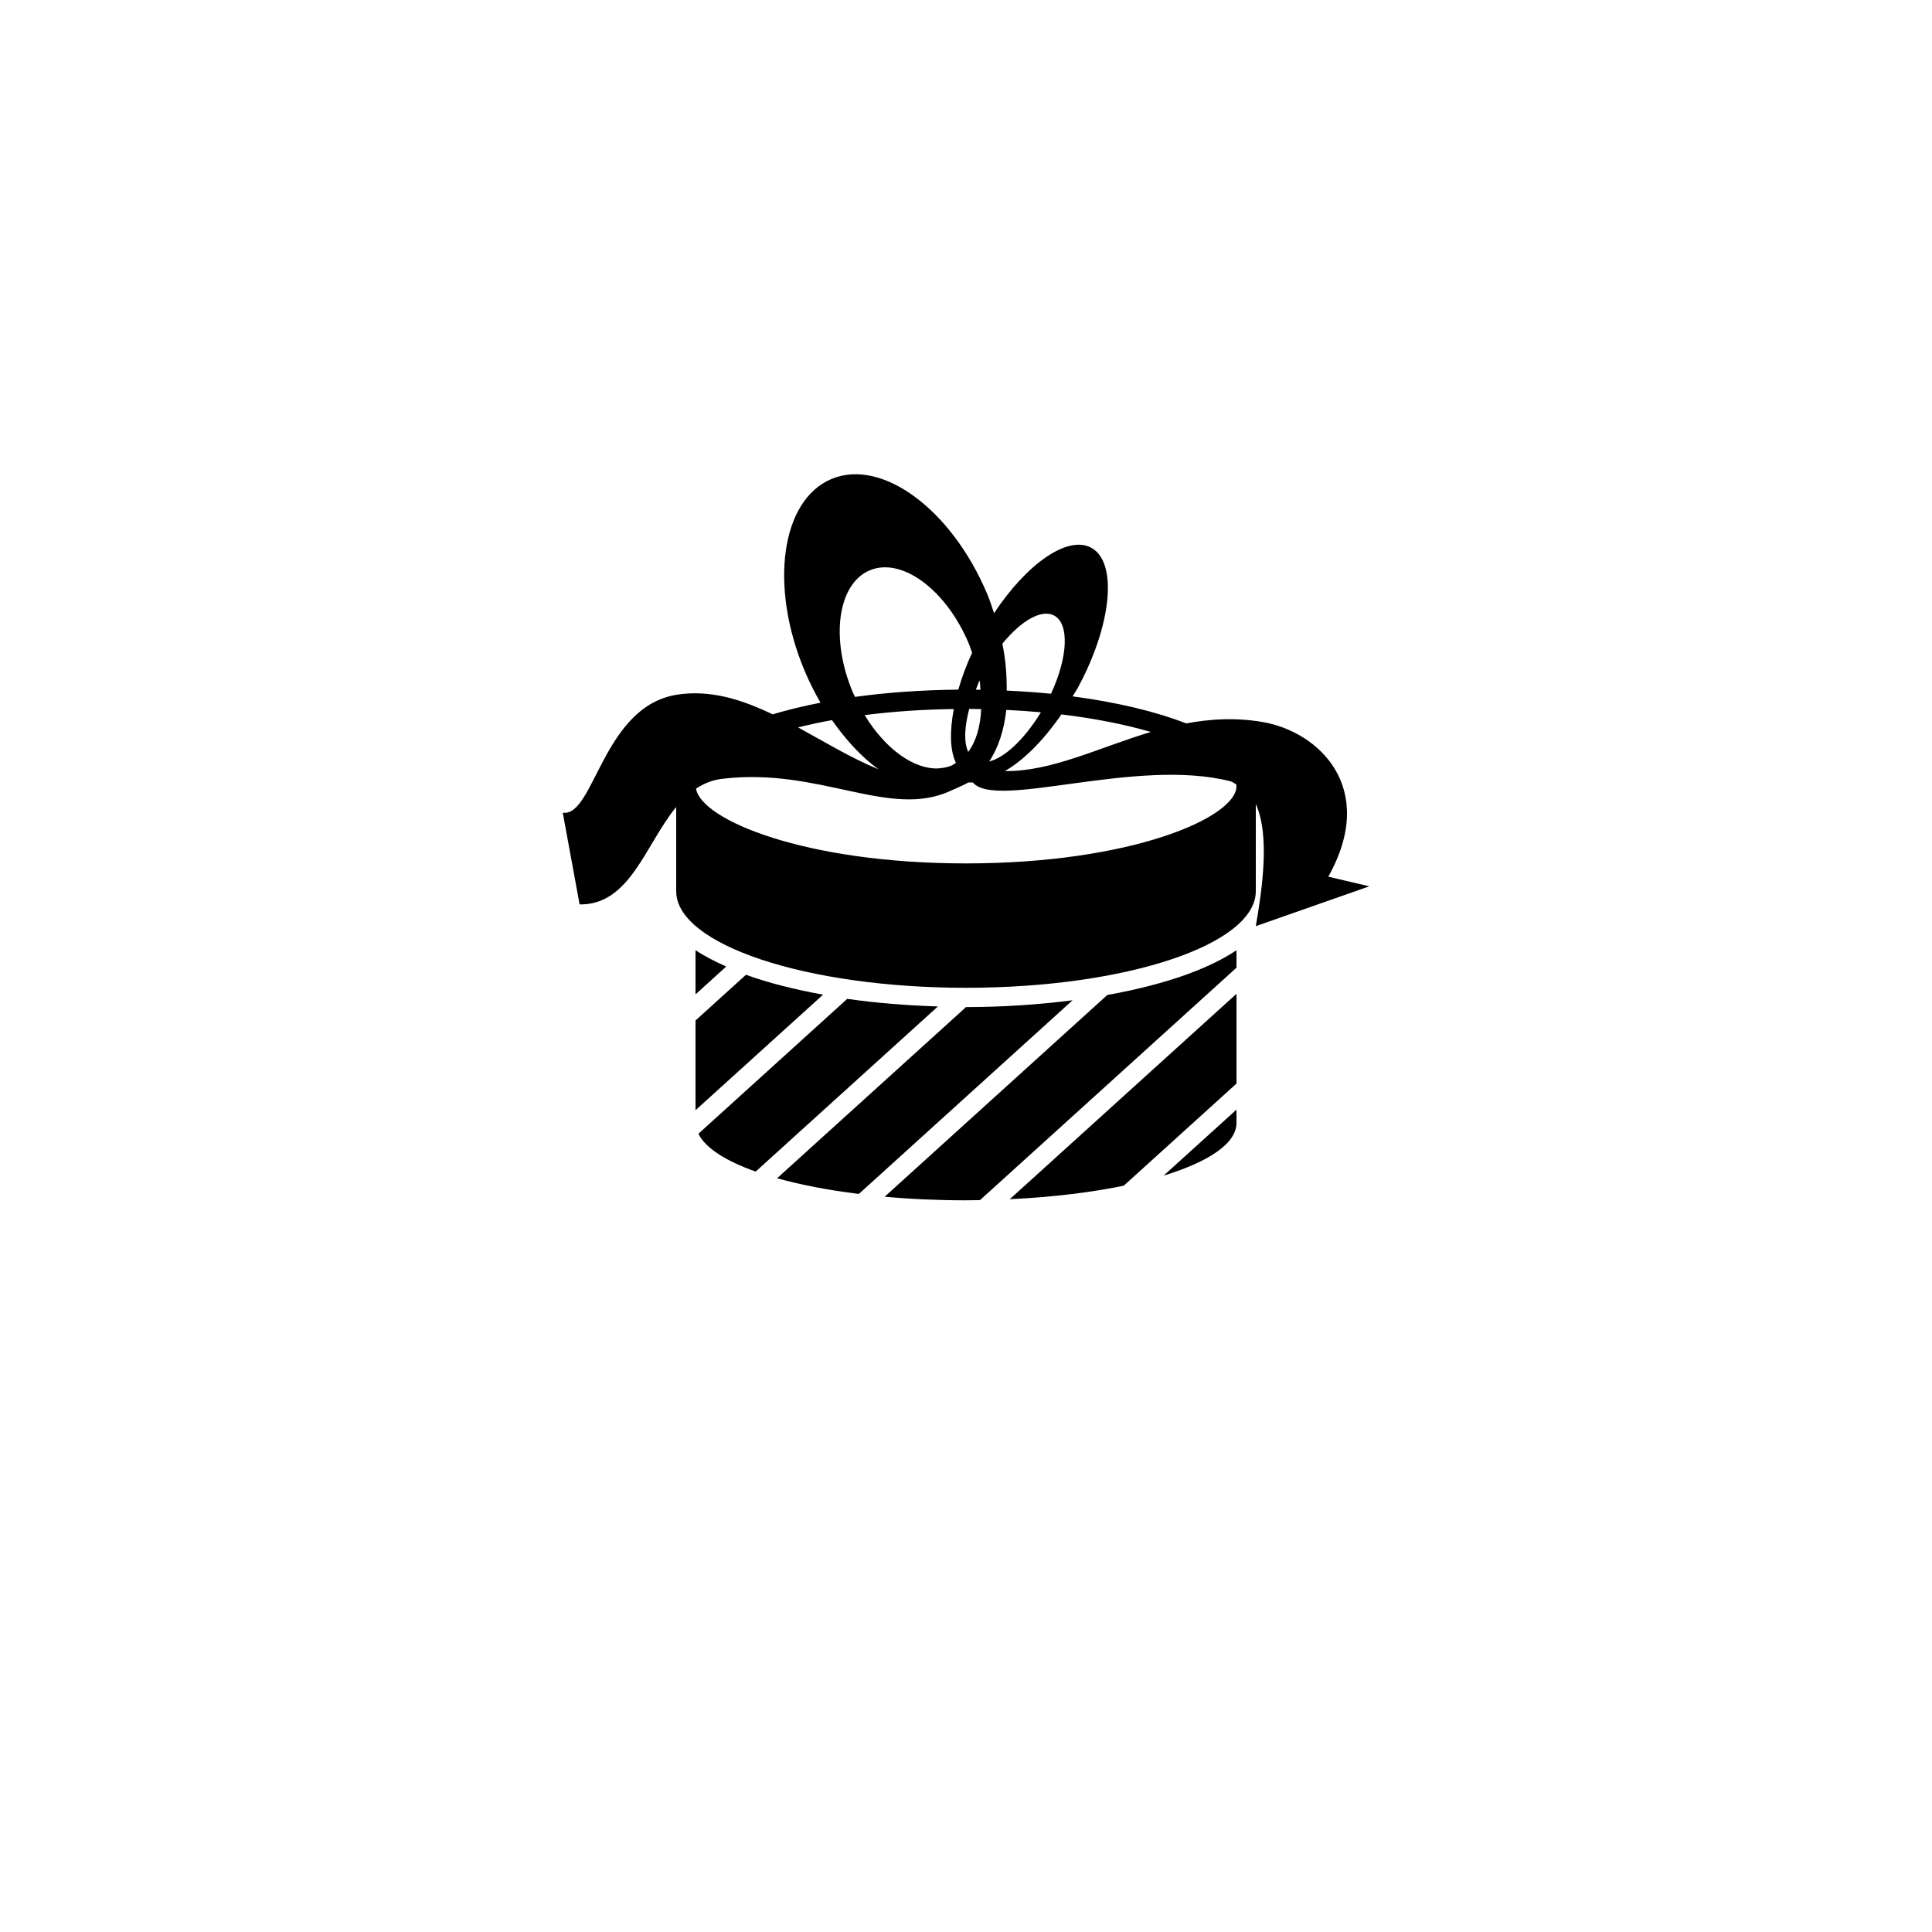 <?xml version="1.0" encoding="utf-8"?>
<!-- Generator: Adobe Illustrator 16.0.0, SVG Export Plug-In . SVG Version: 6.00 Build 0)  -->
<!DOCTYPE svg PUBLIC "-//W3C//DTD SVG 1.1//EN" "http://www.w3.org/Graphics/SVG/1.1/DTD/svg11.dtd">
<svg version="1.1" id="Layer_1" xmlns="http://www.w3.org/2000/svg" xmlns:xlink="http://www.w3.org/1999/xlink" x="0px" y="0px"
	 width="50px" height="50px" viewBox="0 0 50 50" enable-background="new 0 0 50 50" xml:space="preserve">
<g>
	<path d="M32.5,23.969l2.938-1.031l-1.062-0.25c1.281-2.281-0.223-3.742-1.687-4c-0.703-0.123-1.362-0.083-1.991,0.034
		c-0.788-0.308-1.795-0.549-2.94-0.7c0.042-0.072,0.089-0.136,0.13-0.211c0.887-1.631,1.045-3.258,0.354-3.635
		c-0.607-0.331-1.666,0.409-2.516,1.694c-0.056-0.164-0.104-0.327-0.174-0.491c-0.923-2.196-2.729-3.531-4.035-2.982
		c-1.305,0.549-1.615,2.773-0.691,4.969c0.122,0.29,0.26,0.562,0.409,0.82c-0.444,0.086-0.858,0.188-1.239,0.301
		c-0.799-0.383-1.613-0.644-2.478-0.508c-1.923,0.303-2.142,3.178-2.954,3.053L15,23.406c1.304,0.022,1.704-1.553,2.5-2.521v2.179
		c0,1.381,3.357,2.5,7.5,2.5s7.5-1.119,7.5-2.5v-2.255C32.879,21.634,32.651,23.09,32.5,23.969z M32,20.345c0,0.815-2.727,2-7,2
		c-4.163,0-6.851-1.123-6.987-1.935c0.197-0.13,0.417-0.223,0.675-0.254c2.526-0.305,4.315,1.04,5.906,0.314
		c0.227-0.103,0.387-0.17,0.467-0.221c0.041,0,0.074,0.004,0.117,0.002c0.604,0.717,4.229-0.658,6.67-0.03
		c0.057,0.015,0.093,0.053,0.143,0.075C31.992,20.312,32,20.329,32,20.345z M26.043,18.372c0.309,0.015,0.606,0.035,0.895,0.062
		c-0.417,0.688-0.932,1.174-1.338,1.273C25.837,19.353,25.985,18.895,26.043,18.372z M25.084,18.346
		c0.104,0.001,0.205,0.004,0.309,0.006c-0.021,0.444-0.129,0.834-0.336,1.107C24.941,19.21,24.96,18.807,25.084,18.346z
		 M24.739,19.742c-0.036,0.021-0.067,0.051-0.106,0.068c-0.098,0.041-0.201,0.062-0.307,0.071c-0.006,0.001-0.012,0.003-0.018,0.004
		c-0.646,0.043-1.398-0.501-1.931-1.378c0.7-0.09,1.473-0.146,2.307-0.157C24.576,18.924,24.583,19.42,24.739,19.742z
		 M29.785,18.943c-1.353,0.404-2.573,1.029-3.78,1.012c0.474-0.268,0.996-0.785,1.464-1.466
		C28.358,18.596,29.137,18.755,29.785,18.943z M27.284,15.932c0.399,0.217,0.35,1.089-0.084,2.022
		c-0.369-0.037-0.754-0.063-1.146-0.082c0.002-0.386-0.024-0.788-0.113-1.212C26.425,16.064,26.957,15.753,27.284,15.932z
		 M25.375,17.851c-0.04,0-0.08-0.001-0.12-0.002c0.033-0.08,0.058-0.158,0.097-0.24C25.366,17.691,25.366,17.77,25.375,17.851z
		 M22.07,17.916c-0.587-1.395-0.39-2.807,0.439-3.156c0.829-0.348,1.977,0.5,2.563,1.895c0.034,0.08,0.056,0.16,0.085,0.24
		c-0.152,0.328-0.267,0.646-0.356,0.953c-0.945,0.009-1.847,0.073-2.674,0.188C22.109,17.995,22.088,17.958,22.07,17.916z
		 M21.532,18.637c0.364,0.521,0.773,0.962,1.204,1.272c-0.701-0.286-1.389-0.705-2.081-1.084
		C20.931,18.757,21.221,18.692,21.532,18.637z"/>
	<path d="M22.895,30.971c0.664,0.061,1.371,0.093,2.105,0.093c0.122,0,0.241-0.003,0.362-0.005L32,25.044v-0.452
		c-0.785,0.528-1.978,0.913-3.343,1.158L22.895,30.971z"/>
	<path d="M29.082,30.686L32,28.043V25.72l-5.867,5.315C27.222,30.984,28.225,30.862,29.082,30.686z"/>
	<path d="M32,29.063v-0.346l-1.885,1.708C31.281,30.068,32,29.591,32,29.063z"/>
	<path d="M25.001,26.063l-4.89,4.43c0.608,0.17,1.324,0.309,2.116,0.406l5.531-5.012C26.871,26.001,25.938,26.063,25.001,26.063z"/>
	<path d="M18,25.734l0.794-0.72c-0.292-0.131-0.565-0.269-0.794-0.423V25.734z"/>
	<path d="M18,28.732l3.301-2.99c-0.727-0.132-1.407-0.301-1.996-0.515L18,26.41V28.732z"/>
	<path d="M21.927,25.85l-3.852,3.491c0.179,0.367,0.702,0.704,1.482,0.979l4.716-4.273C23.472,26.021,22.679,25.959,21.927,25.85z"
		/>
</g>
</svg>
